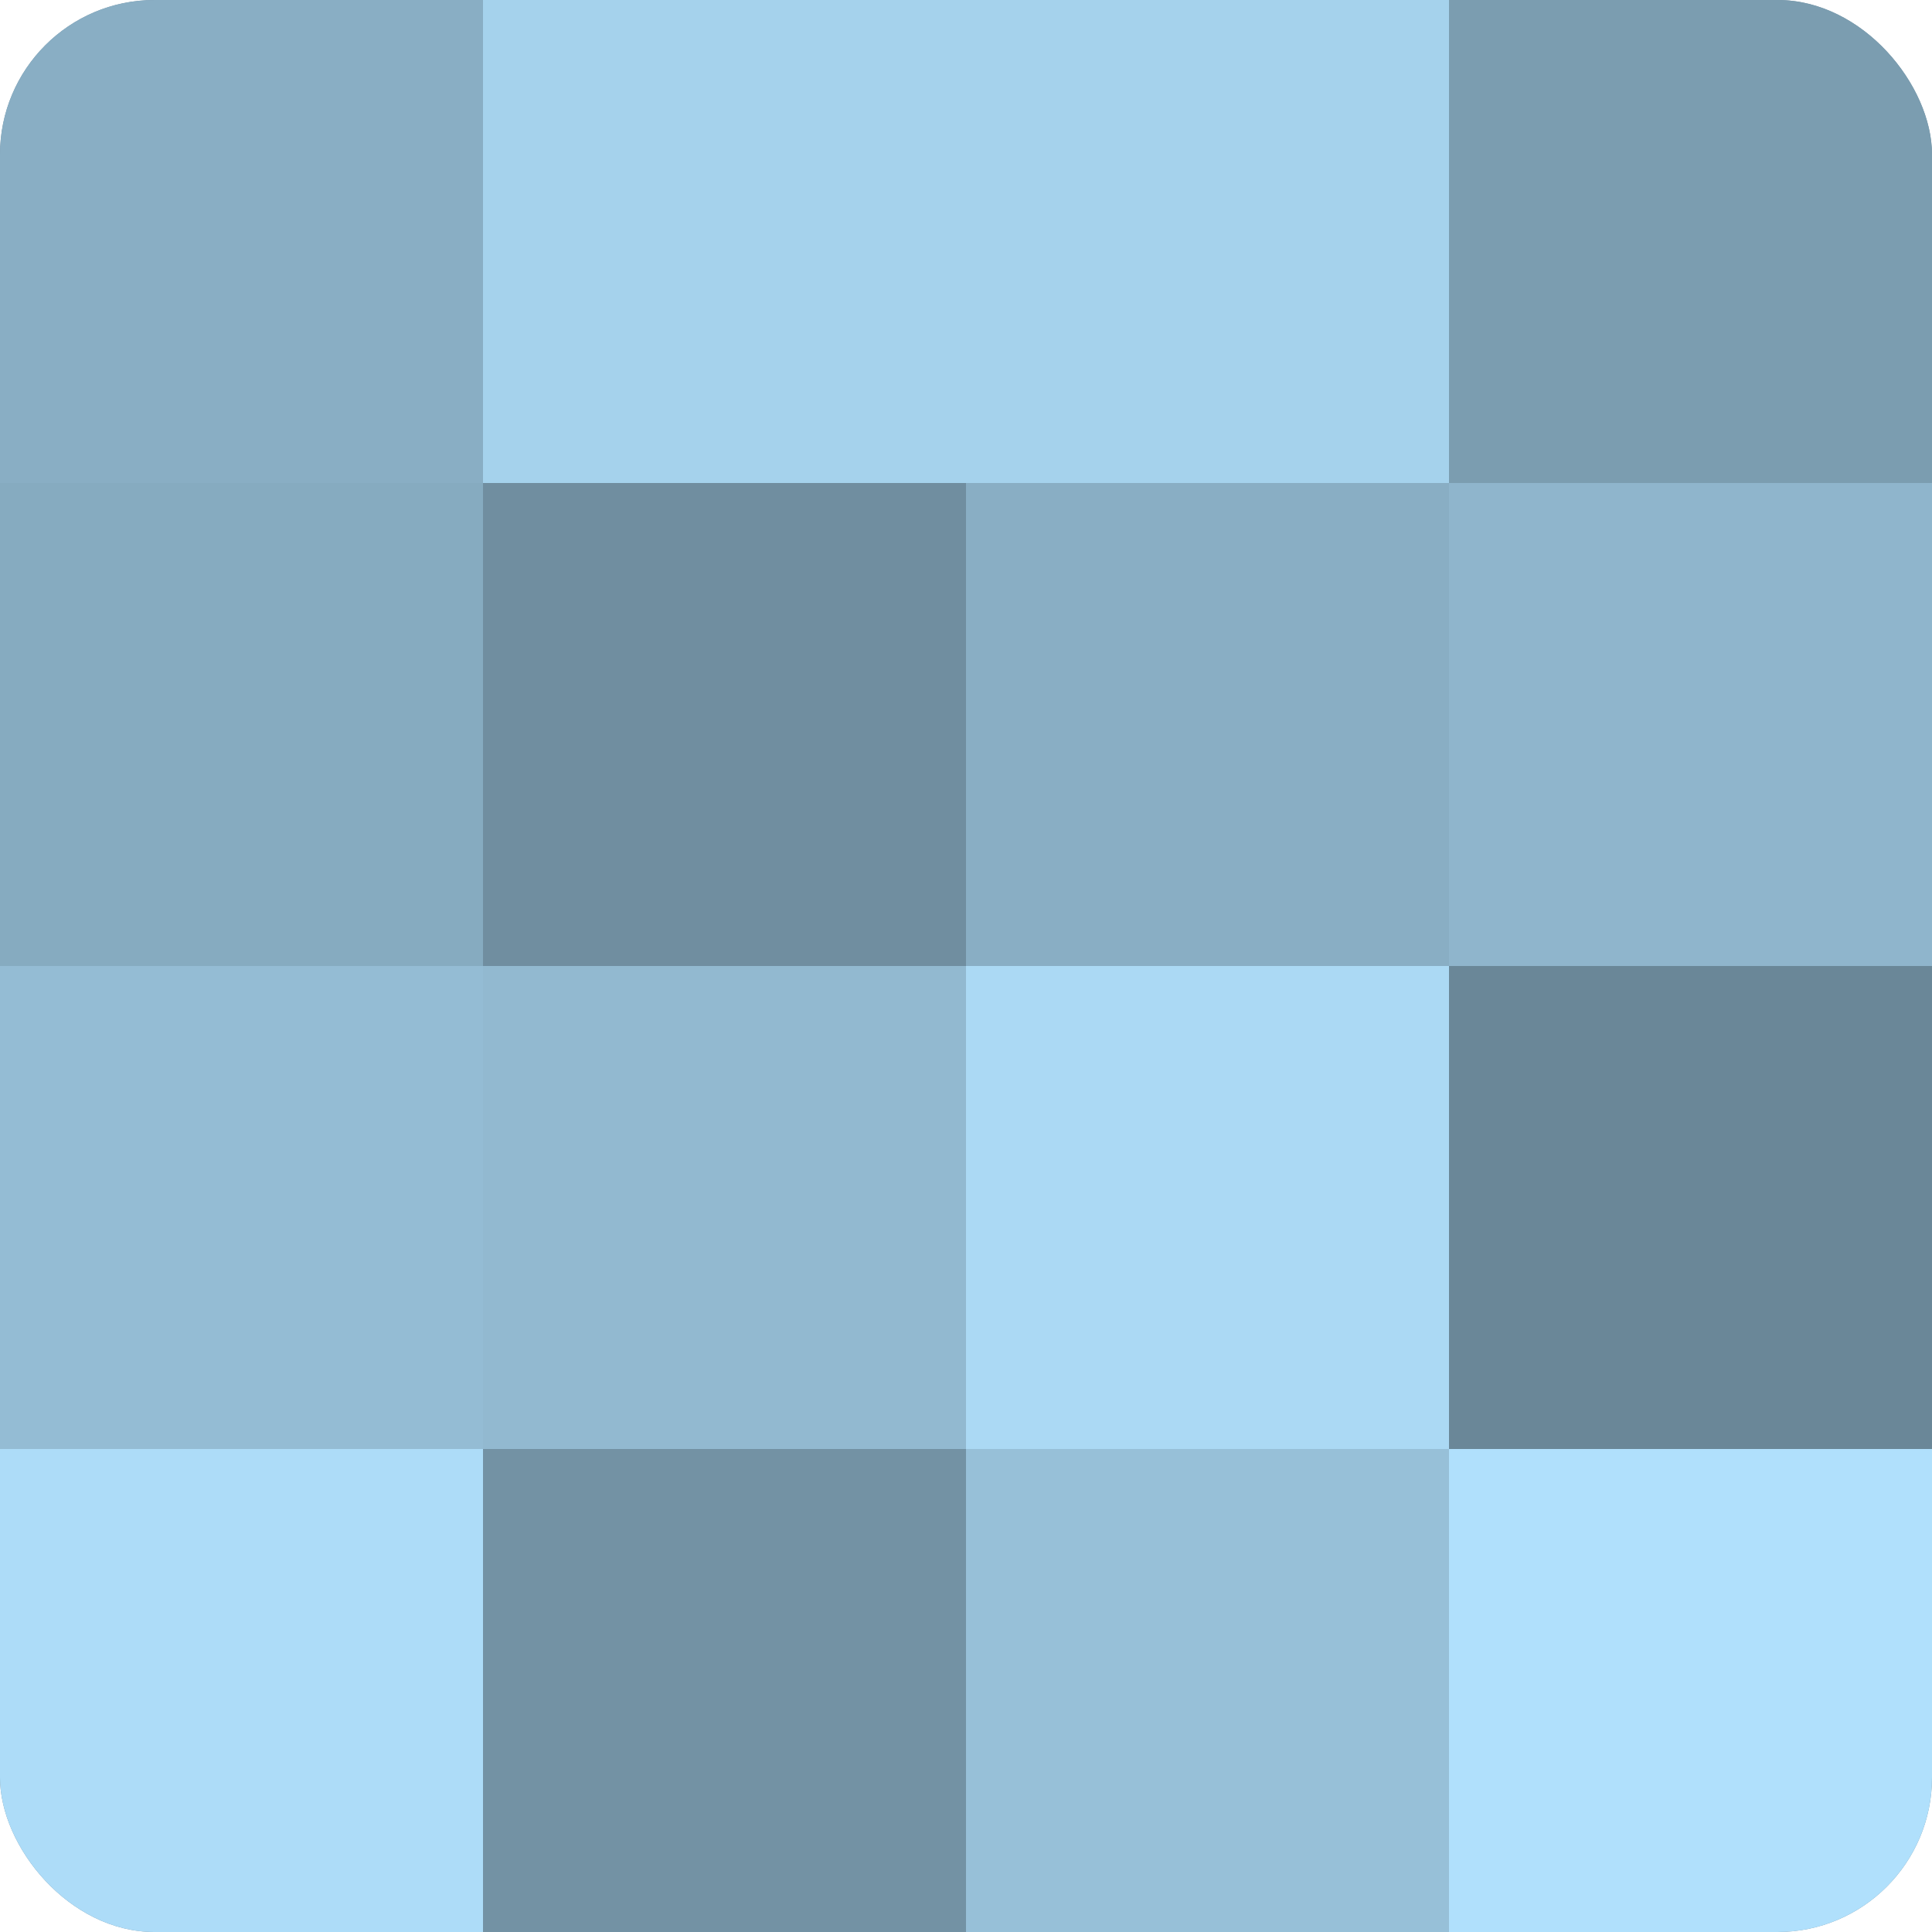 <?xml version="1.0" encoding="UTF-8"?>
<svg xmlns="http://www.w3.org/2000/svg" width="60" height="60" viewBox="0 0 100 100" preserveAspectRatio="xMidYMid meet"><defs><clipPath id="c" width="100" height="100"><rect width="100" height="100" rx="8" ry="8"/></clipPath></defs><g clip-path="url(#c)"><rect width="100" height="100" fill="#708ea0"/><rect width="25" height="25" fill="#89aec4"/><rect y="25" width="25" height="25" fill="#86abc0"/><rect y="50" width="25" height="25" fill="#94bcd4"/><rect y="75" width="25" height="25" fill="#addcf8"/><rect x="25" width="25" height="25" fill="#a5d2ec"/><rect x="25" y="25" width="25" height="25" fill="#708ea0"/><rect x="25" y="50" width="25" height="25" fill="#92b9d0"/><rect x="25" y="75" width="25" height="25" fill="#7392a4"/><rect x="50" width="25" height="25" fill="#a5d2ec"/><rect x="50" y="25" width="25" height="25" fill="#89aec4"/><rect x="50" y="50" width="25" height="25" fill="#abd9f4"/><rect x="50" y="75" width="25" height="25" fill="#97c0d8"/><rect x="75" width="25" height="25" fill="#7b9db0"/><rect x="75" y="25" width="25" height="25" fill="#8fb5cc"/><rect x="75" y="50" width="25" height="25" fill="#6a8798"/><rect x="75" y="75" width="25" height="25" fill="#b0e0fc"/></g></svg>
